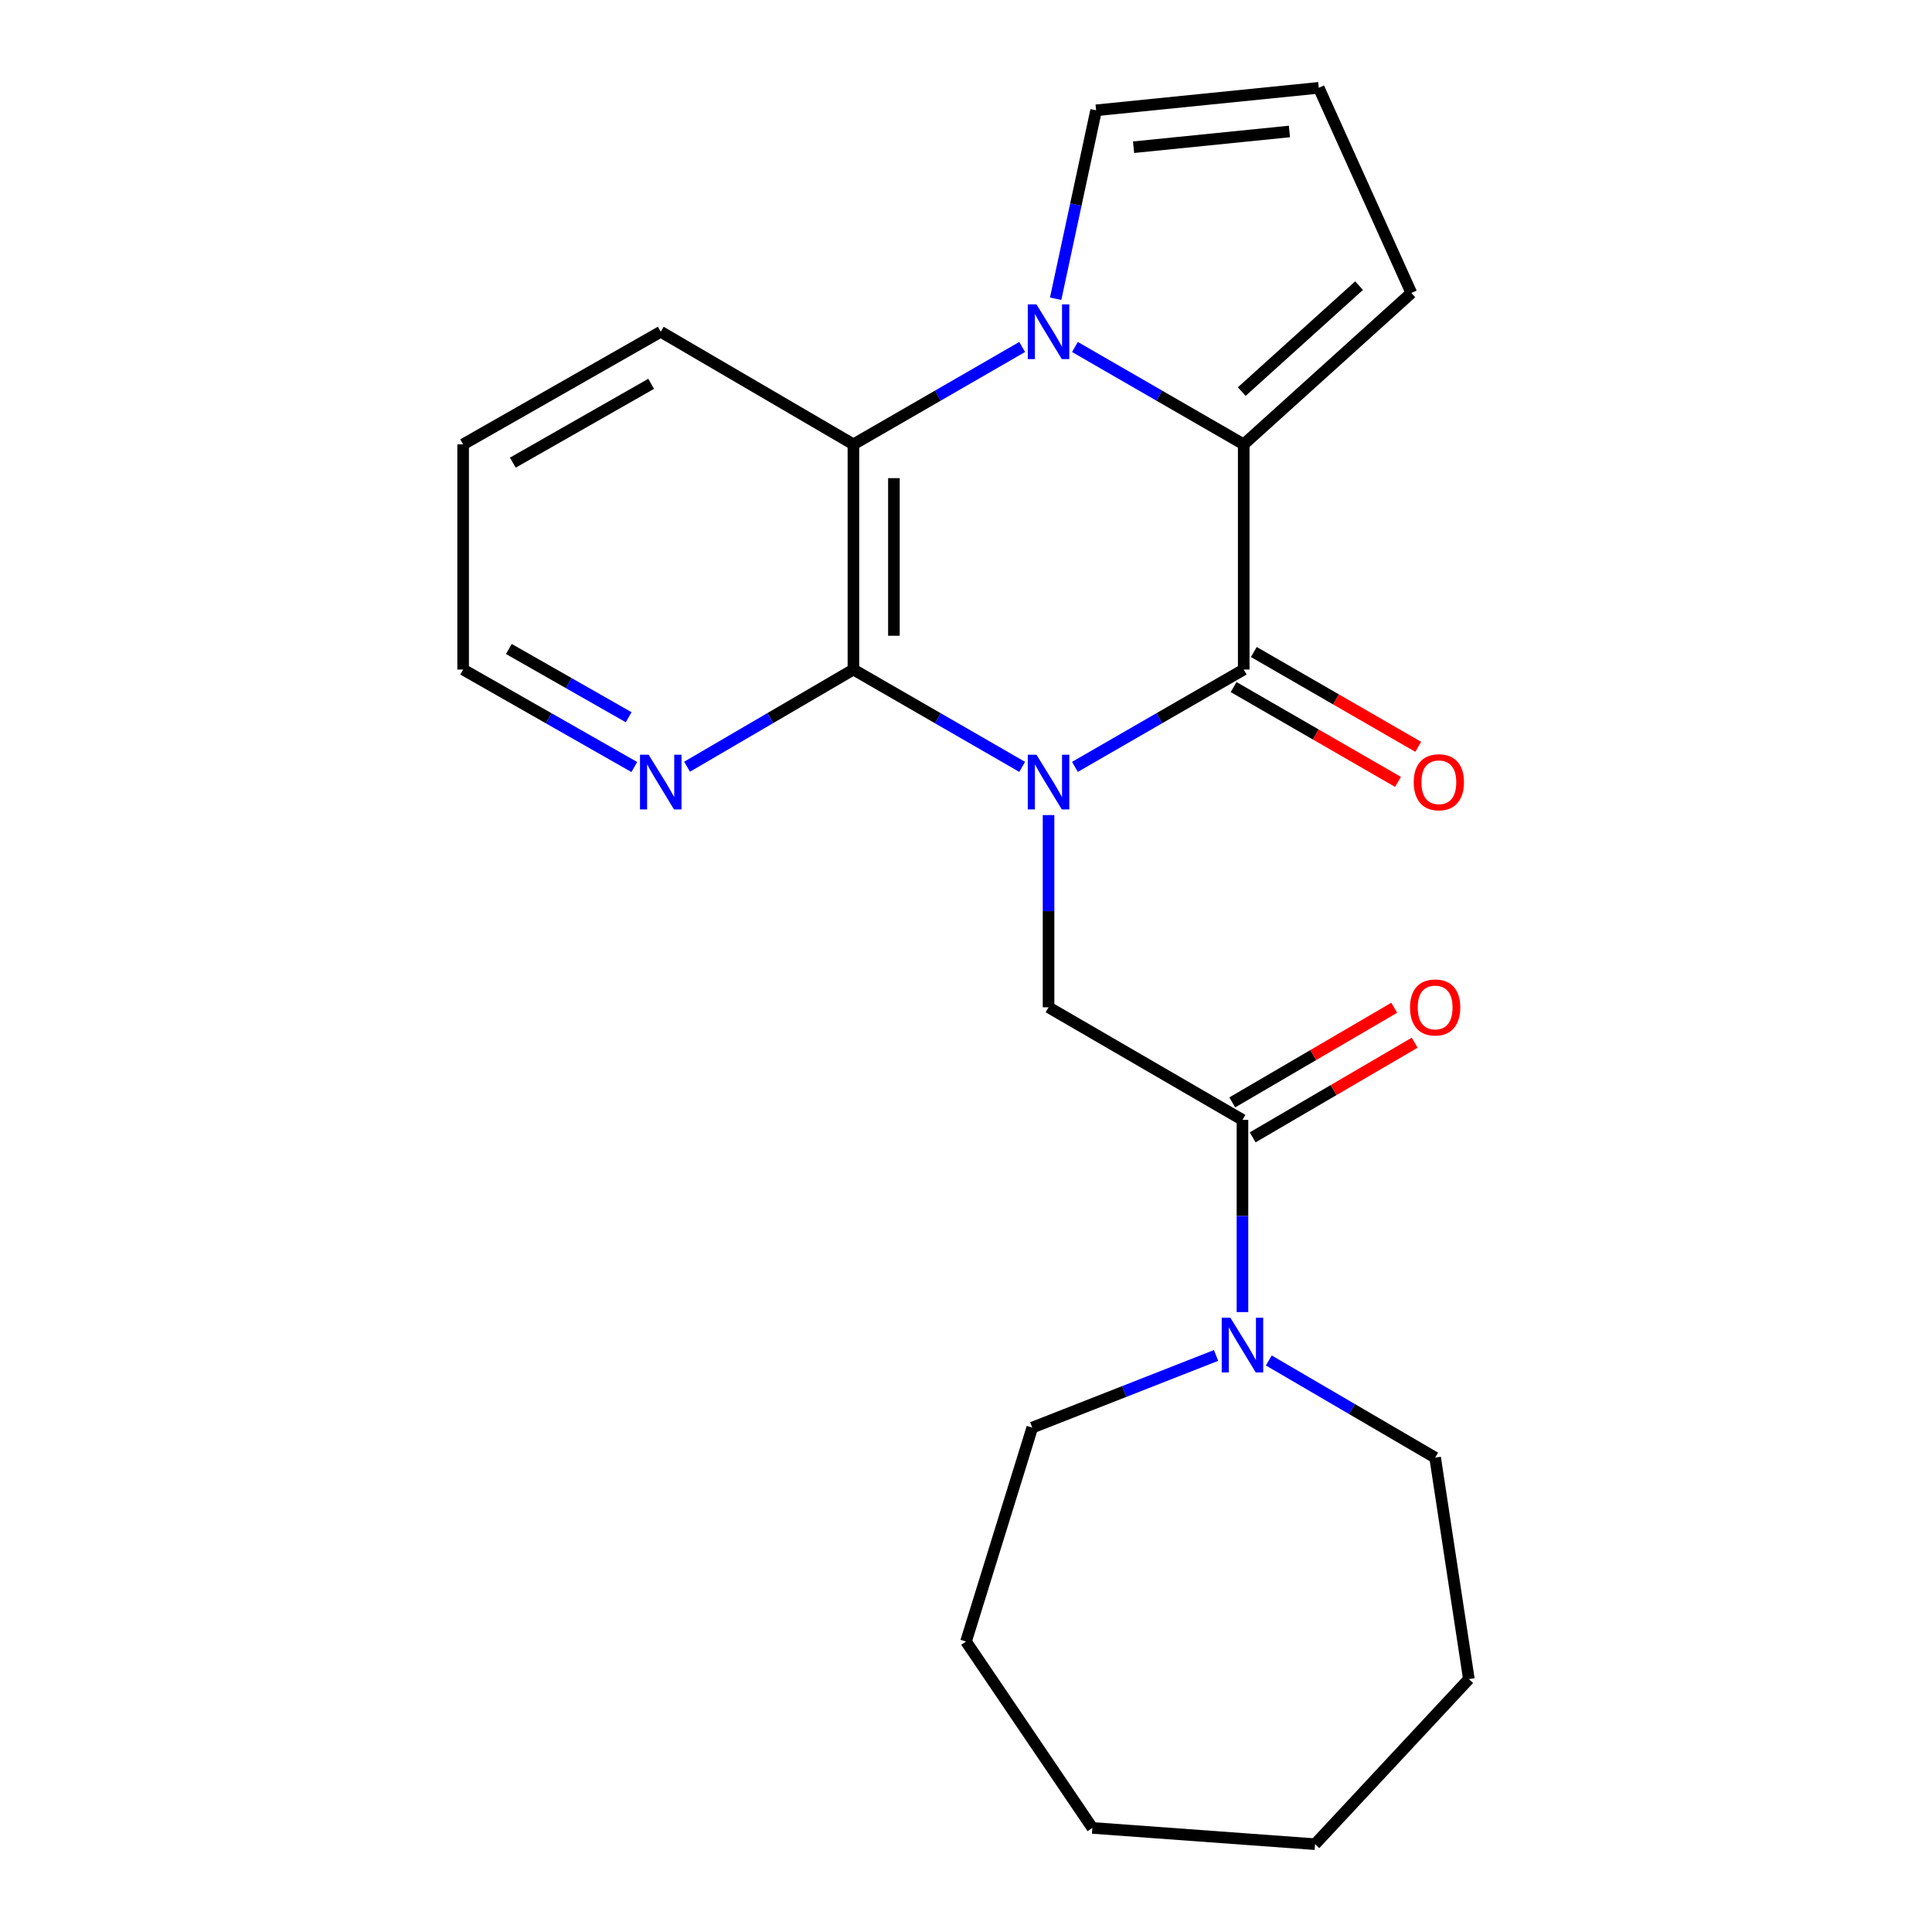 <?xml version='1.0' encoding='iso-8859-1'?>
<svg version='1.1' baseProfile='full'
              xmlns='http://www.w3.org/2000/svg'
                      xmlns:rdkit='http://www.rdkit.org/xml'
                      xmlns:xlink='http://www.w3.org/1999/xlink'
                  xml:space='preserve'
width='1000px' height='1000px' viewBox='0 0 1000 1000'>
<!-- END OF HEADER -->
<rect style='opacity:1.0;fill:#FFFFFF;stroke:none' width='1000' height='1000' x='0' y='0'> </rect>
<path class='bond-0' d='M 556.383,396.936 L 600.066,371.744' style='fill:none;fill-rule:evenodd;stroke:#0000FF;stroke-width:6px;stroke-linecap:butt;stroke-linejoin:miter;stroke-opacity:1' />
<path class='bond-0' d='M 600.066,371.744 L 643.75,346.552' style='fill:none;fill-rule:evenodd;stroke:#000000;stroke-width:6px;stroke-linecap:butt;stroke-linejoin:miter;stroke-opacity:1' />
<path class='bond-3' d='M 529.073,396.935 L 485.401,371.743' style='fill:none;fill-rule:evenodd;stroke:#0000FF;stroke-width:6px;stroke-linecap:butt;stroke-linejoin:miter;stroke-opacity:1' />
<path class='bond-3' d='M 485.401,371.743 L 441.729,346.552' style='fill:none;fill-rule:evenodd;stroke:#000000;stroke-width:6px;stroke-linecap:butt;stroke-linejoin:miter;stroke-opacity:1' />
<path class='bond-5' d='M 542.728,421.885 L 542.728,471.63' style='fill:none;fill-rule:evenodd;stroke:#0000FF;stroke-width:6px;stroke-linecap:butt;stroke-linejoin:miter;stroke-opacity:1' />
<path class='bond-5' d='M 542.728,471.63 L 542.728,521.376' style='fill:none;fill-rule:evenodd;stroke:#000000;stroke-width:6px;stroke-linecap:butt;stroke-linejoin:miter;stroke-opacity:1' />
<path class='bond-2' d='M 643.75,346.552 L 643.75,229.999' style='fill:none;fill-rule:evenodd;stroke:#000000;stroke-width:6px;stroke-linecap:butt;stroke-linejoin:miter;stroke-opacity:1' />
<path class='bond-11' d='M 638.514,355.629 L 681.056,380.168' style='fill:none;fill-rule:evenodd;stroke:#000000;stroke-width:6px;stroke-linecap:butt;stroke-linejoin:miter;stroke-opacity:1' />
<path class='bond-11' d='M 681.056,380.168 L 723.598,404.707' style='fill:none;fill-rule:evenodd;stroke:#FF0000;stroke-width:6px;stroke-linecap:butt;stroke-linejoin:miter;stroke-opacity:1' />
<path class='bond-11' d='M 648.985,337.476 L 691.527,362.015' style='fill:none;fill-rule:evenodd;stroke:#000000;stroke-width:6px;stroke-linecap:butt;stroke-linejoin:miter;stroke-opacity:1' />
<path class='bond-11' d='M 691.527,362.015 L 734.069,386.554' style='fill:none;fill-rule:evenodd;stroke:#FF0000;stroke-width:6px;stroke-linecap:butt;stroke-linejoin:miter;stroke-opacity:1' />
<path class='bond-1' d='M 529.073,179.597 L 485.401,204.798' style='fill:none;fill-rule:evenodd;stroke:#0000FF;stroke-width:6px;stroke-linecap:butt;stroke-linejoin:miter;stroke-opacity:1' />
<path class='bond-1' d='M 485.401,204.798 L 441.729,229.999' style='fill:none;fill-rule:evenodd;stroke:#000000;stroke-width:6px;stroke-linecap:butt;stroke-linejoin:miter;stroke-opacity:1' />
<path class='bond-9' d='M 546.398,154.626 L 556.869,105.862' style='fill:none;fill-rule:evenodd;stroke:#0000FF;stroke-width:6px;stroke-linecap:butt;stroke-linejoin:miter;stroke-opacity:1' />
<path class='bond-9' d='M 556.869,105.862 L 567.34,57.097' style='fill:none;fill-rule:evenodd;stroke:#000000;stroke-width:6px;stroke-linecap:butt;stroke-linejoin:miter;stroke-opacity:1' />
<path class='bond-23' d='M 556.384,179.596 L 600.067,204.797' style='fill:none;fill-rule:evenodd;stroke:#0000FF;stroke-width:6px;stroke-linecap:butt;stroke-linejoin:miter;stroke-opacity:1' />
<path class='bond-23' d='M 600.067,204.797 L 643.75,229.999' style='fill:none;fill-rule:evenodd;stroke:#000000;stroke-width:6px;stroke-linecap:butt;stroke-linejoin:miter;stroke-opacity:1' />
<path class='bond-10' d='M 643.75,229.999 L 730.509,151.646' style='fill:none;fill-rule:evenodd;stroke:#000000;stroke-width:6px;stroke-linecap:butt;stroke-linejoin:miter;stroke-opacity:1' />
<path class='bond-10' d='M 642.718,202.694 L 703.45,147.846' style='fill:none;fill-rule:evenodd;stroke:#000000;stroke-width:6px;stroke-linecap:butt;stroke-linejoin:miter;stroke-opacity:1' />
<path class='bond-4' d='M 441.729,346.552 L 441.729,229.999' style='fill:none;fill-rule:evenodd;stroke:#000000;stroke-width:6px;stroke-linecap:butt;stroke-linejoin:miter;stroke-opacity:1' />
<path class='bond-4' d='M 462.686,329.069 L 462.686,247.482' style='fill:none;fill-rule:evenodd;stroke:#000000;stroke-width:6px;stroke-linecap:butt;stroke-linejoin:miter;stroke-opacity:1' />
<path class='bond-8' d='M 441.729,346.552 L 398.678,371.701' style='fill:none;fill-rule:evenodd;stroke:#000000;stroke-width:6px;stroke-linecap:butt;stroke-linejoin:miter;stroke-opacity:1' />
<path class='bond-8' d='M 398.678,371.701 L 355.627,396.85' style='fill:none;fill-rule:evenodd;stroke:#0000FF;stroke-width:6px;stroke-linecap:butt;stroke-linejoin:miter;stroke-opacity:1' />
<path class='bond-14' d='M 441.729,229.999 L 342,171.717' style='fill:none;fill-rule:evenodd;stroke:#000000;stroke-width:6px;stroke-linecap:butt;stroke-linejoin:miter;stroke-opacity:1' />
<path class='bond-6' d='M 542.728,521.376 L 643.098,579.646' style='fill:none;fill-rule:evenodd;stroke:#000000;stroke-width:6px;stroke-linecap:butt;stroke-linejoin:miter;stroke-opacity:1' />
<path class='bond-7' d='M 643.098,579.646 L 643.098,629.391' style='fill:none;fill-rule:evenodd;stroke:#000000;stroke-width:6px;stroke-linecap:butt;stroke-linejoin:miter;stroke-opacity:1' />
<path class='bond-7' d='M 643.098,629.391 L 643.098,679.136' style='fill:none;fill-rule:evenodd;stroke:#0000FF;stroke-width:6px;stroke-linecap:butt;stroke-linejoin:miter;stroke-opacity:1' />
<path class='bond-13' d='M 648.384,588.693 L 690.305,564.199' style='fill:none;fill-rule:evenodd;stroke:#000000;stroke-width:6px;stroke-linecap:butt;stroke-linejoin:miter;stroke-opacity:1' />
<path class='bond-13' d='M 690.305,564.199 L 732.226,539.706' style='fill:none;fill-rule:evenodd;stroke:#FF0000;stroke-width:6px;stroke-linecap:butt;stroke-linejoin:miter;stroke-opacity:1' />
<path class='bond-13' d='M 637.812,570.599 L 679.732,546.105' style='fill:none;fill-rule:evenodd;stroke:#000000;stroke-width:6px;stroke-linecap:butt;stroke-linejoin:miter;stroke-opacity:1' />
<path class='bond-13' d='M 679.732,546.105 L 721.653,521.611' style='fill:none;fill-rule:evenodd;stroke:#FF0000;stroke-width:6px;stroke-linecap:butt;stroke-linejoin:miter;stroke-opacity:1' />
<path class='bond-15' d='M 629.436,701.575 L 581.867,720.251' style='fill:none;fill-rule:evenodd;stroke:#0000FF;stroke-width:6px;stroke-linecap:butt;stroke-linejoin:miter;stroke-opacity:1' />
<path class='bond-15' d='M 581.867,720.251 L 534.299,738.927' style='fill:none;fill-rule:evenodd;stroke:#000000;stroke-width:6px;stroke-linecap:butt;stroke-linejoin:miter;stroke-opacity:1' />
<path class='bond-16' d='M 656.725,704.171 L 699.776,729.32' style='fill:none;fill-rule:evenodd;stroke:#0000FF;stroke-width:6px;stroke-linecap:butt;stroke-linejoin:miter;stroke-opacity:1' />
<path class='bond-16' d='M 699.776,729.32 L 742.827,754.47' style='fill:none;fill-rule:evenodd;stroke:#000000;stroke-width:6px;stroke-linecap:butt;stroke-linejoin:miter;stroke-opacity:1' />
<path class='bond-17' d='M 328.317,397.017 L 284.019,371.785' style='fill:none;fill-rule:evenodd;stroke:#0000FF;stroke-width:6px;stroke-linecap:butt;stroke-linejoin:miter;stroke-opacity:1' />
<path class='bond-17' d='M 284.019,371.785 L 239.721,346.552' style='fill:none;fill-rule:evenodd;stroke:#000000;stroke-width:6px;stroke-linecap:butt;stroke-linejoin:miter;stroke-opacity:1' />
<path class='bond-17' d='M 325.4,371.238 L 294.391,353.575' style='fill:none;fill-rule:evenodd;stroke:#0000FF;stroke-width:6px;stroke-linecap:butt;stroke-linejoin:miter;stroke-opacity:1' />
<path class='bond-17' d='M 294.391,353.575 L 263.383,335.912' style='fill:none;fill-rule:evenodd;stroke:#000000;stroke-width:6px;stroke-linecap:butt;stroke-linejoin:miter;stroke-opacity:1' />
<path class='bond-25' d='M 567.34,57.097 L 682.589,45.455' style='fill:none;fill-rule:evenodd;stroke:#000000;stroke-width:6px;stroke-linecap:butt;stroke-linejoin:miter;stroke-opacity:1' />
<path class='bond-25' d='M 586.734,76.201 L 667.408,68.051' style='fill:none;fill-rule:evenodd;stroke:#000000;stroke-width:6px;stroke-linecap:butt;stroke-linejoin:miter;stroke-opacity:1' />
<path class='bond-12' d='M 730.509,151.646 L 682.589,45.455' style='fill:none;fill-rule:evenodd;stroke:#000000;stroke-width:6px;stroke-linecap:butt;stroke-linejoin:miter;stroke-opacity:1' />
<path class='bond-24' d='M 342,171.717 L 239.721,229.999' style='fill:none;fill-rule:evenodd;stroke:#000000;stroke-width:6px;stroke-linecap:butt;stroke-linejoin:miter;stroke-opacity:1' />
<path class='bond-24' d='M 337.034,198.667 L 265.438,239.465' style='fill:none;fill-rule:evenodd;stroke:#000000;stroke-width:6px;stroke-linecap:butt;stroke-linejoin:miter;stroke-opacity:1' />
<path class='bond-19' d='M 534.299,738.927 L 500.012,849.647' style='fill:none;fill-rule:evenodd;stroke:#000000;stroke-width:6px;stroke-linecap:butt;stroke-linejoin:miter;stroke-opacity:1' />
<path class='bond-20' d='M 742.827,754.47 L 760.279,869.09' style='fill:none;fill-rule:evenodd;stroke:#000000;stroke-width:6px;stroke-linecap:butt;stroke-linejoin:miter;stroke-opacity:1' />
<path class='bond-18' d='M 239.721,346.552 L 239.721,229.999' style='fill:none;fill-rule:evenodd;stroke:#000000;stroke-width:6px;stroke-linecap:butt;stroke-linejoin:miter;stroke-opacity:1' />
<path class='bond-21' d='M 500.012,849.647 L 565.396,946.128' style='fill:none;fill-rule:evenodd;stroke:#000000;stroke-width:6px;stroke-linecap:butt;stroke-linejoin:miter;stroke-opacity:1' />
<path class='bond-22' d='M 760.279,869.09 L 680.668,954.545' style='fill:none;fill-rule:evenodd;stroke:#000000;stroke-width:6px;stroke-linecap:butt;stroke-linejoin:miter;stroke-opacity:1' />
<path class='bond-26' d='M 565.396,946.128 L 680.668,954.545' style='fill:none;fill-rule:evenodd;stroke:#000000;stroke-width:6px;stroke-linecap:butt;stroke-linejoin:miter;stroke-opacity:1' />
<path  class='atom-0' d='M 536.468 390.651
L 545.748 405.651
Q 546.668 407.131, 548.148 409.811
Q 549.628 412.491, 549.708 412.651
L 549.708 390.651
L 553.468 390.651
L 553.468 418.971
L 549.588 418.971
L 539.628 402.571
Q 538.468 400.651, 537.228 398.451
Q 536.028 396.251, 535.668 395.571
L 535.668 418.971
L 531.988 418.971
L 531.988 390.651
L 536.468 390.651
' fill='#0000FF'/>
<path  class='atom-2' d='M 536.468 157.557
L 545.748 172.557
Q 546.668 174.037, 548.148 176.717
Q 549.628 179.397, 549.708 179.557
L 549.708 157.557
L 553.468 157.557
L 553.468 185.877
L 549.588 185.877
L 539.628 169.477
Q 538.468 167.557, 537.228 165.357
Q 536.028 163.157, 535.668 162.477
L 535.668 185.877
L 531.988 185.877
L 531.988 157.557
L 536.468 157.557
' fill='#0000FF'/>
<path  class='atom-8' d='M 636.838 682.051
L 646.118 697.051
Q 647.038 698.531, 648.518 701.211
Q 649.998 703.891, 650.078 704.051
L 650.078 682.051
L 653.838 682.051
L 653.838 710.371
L 649.958 710.371
L 639.998 693.971
Q 638.838 692.051, 637.598 689.851
Q 636.398 687.651, 636.038 686.971
L 636.038 710.371
L 632.358 710.371
L 632.358 682.051
L 636.838 682.051
' fill='#0000FF'/>
<path  class='atom-9' d='M 335.74 390.651
L 345.02 405.651
Q 345.94 407.131, 347.42 409.811
Q 348.9 412.491, 348.98 412.651
L 348.98 390.651
L 352.74 390.651
L 352.74 418.971
L 348.86 418.971
L 338.9 402.571
Q 337.74 400.651, 336.5 398.451
Q 335.3 396.251, 334.94 395.571
L 334.94 418.971
L 331.26 418.971
L 331.26 390.651
L 335.74 390.651
' fill='#0000FF'/>
<path  class='atom-12' d='M 731.748 404.891
Q 731.748 398.091, 735.108 394.291
Q 738.468 390.491, 744.748 390.491
Q 751.028 390.491, 754.388 394.291
Q 757.748 398.091, 757.748 404.891
Q 757.748 411.771, 754.348 415.691
Q 750.948 419.571, 744.748 419.571
Q 738.508 419.571, 735.108 415.691
Q 731.748 411.811, 731.748 404.891
M 744.748 416.371
Q 749.068 416.371, 751.388 413.491
Q 753.748 410.571, 753.748 404.891
Q 753.748 399.331, 751.388 396.531
Q 749.068 393.691, 744.748 393.691
Q 740.428 393.691, 738.068 396.491
Q 735.748 399.291, 735.748 404.891
Q 735.748 410.611, 738.068 413.491
Q 740.428 416.371, 744.748 416.371
' fill='#FF0000'/>
<path  class='atom-14' d='M 729.827 521.456
Q 729.827 514.656, 733.187 510.856
Q 736.547 507.056, 742.827 507.056
Q 749.107 507.056, 752.467 510.856
Q 755.827 514.656, 755.827 521.456
Q 755.827 528.336, 752.427 532.256
Q 749.027 536.136, 742.827 536.136
Q 736.587 536.136, 733.187 532.256
Q 729.827 528.376, 729.827 521.456
M 742.827 532.936
Q 747.147 532.936, 749.467 530.056
Q 751.827 527.136, 751.827 521.456
Q 751.827 515.896, 749.467 513.096
Q 747.147 510.256, 742.827 510.256
Q 738.507 510.256, 736.147 513.056
Q 733.827 515.856, 733.827 521.456
Q 733.827 527.176, 736.147 530.056
Q 738.507 532.936, 742.827 532.936
' fill='#FF0000'/>
</svg>
